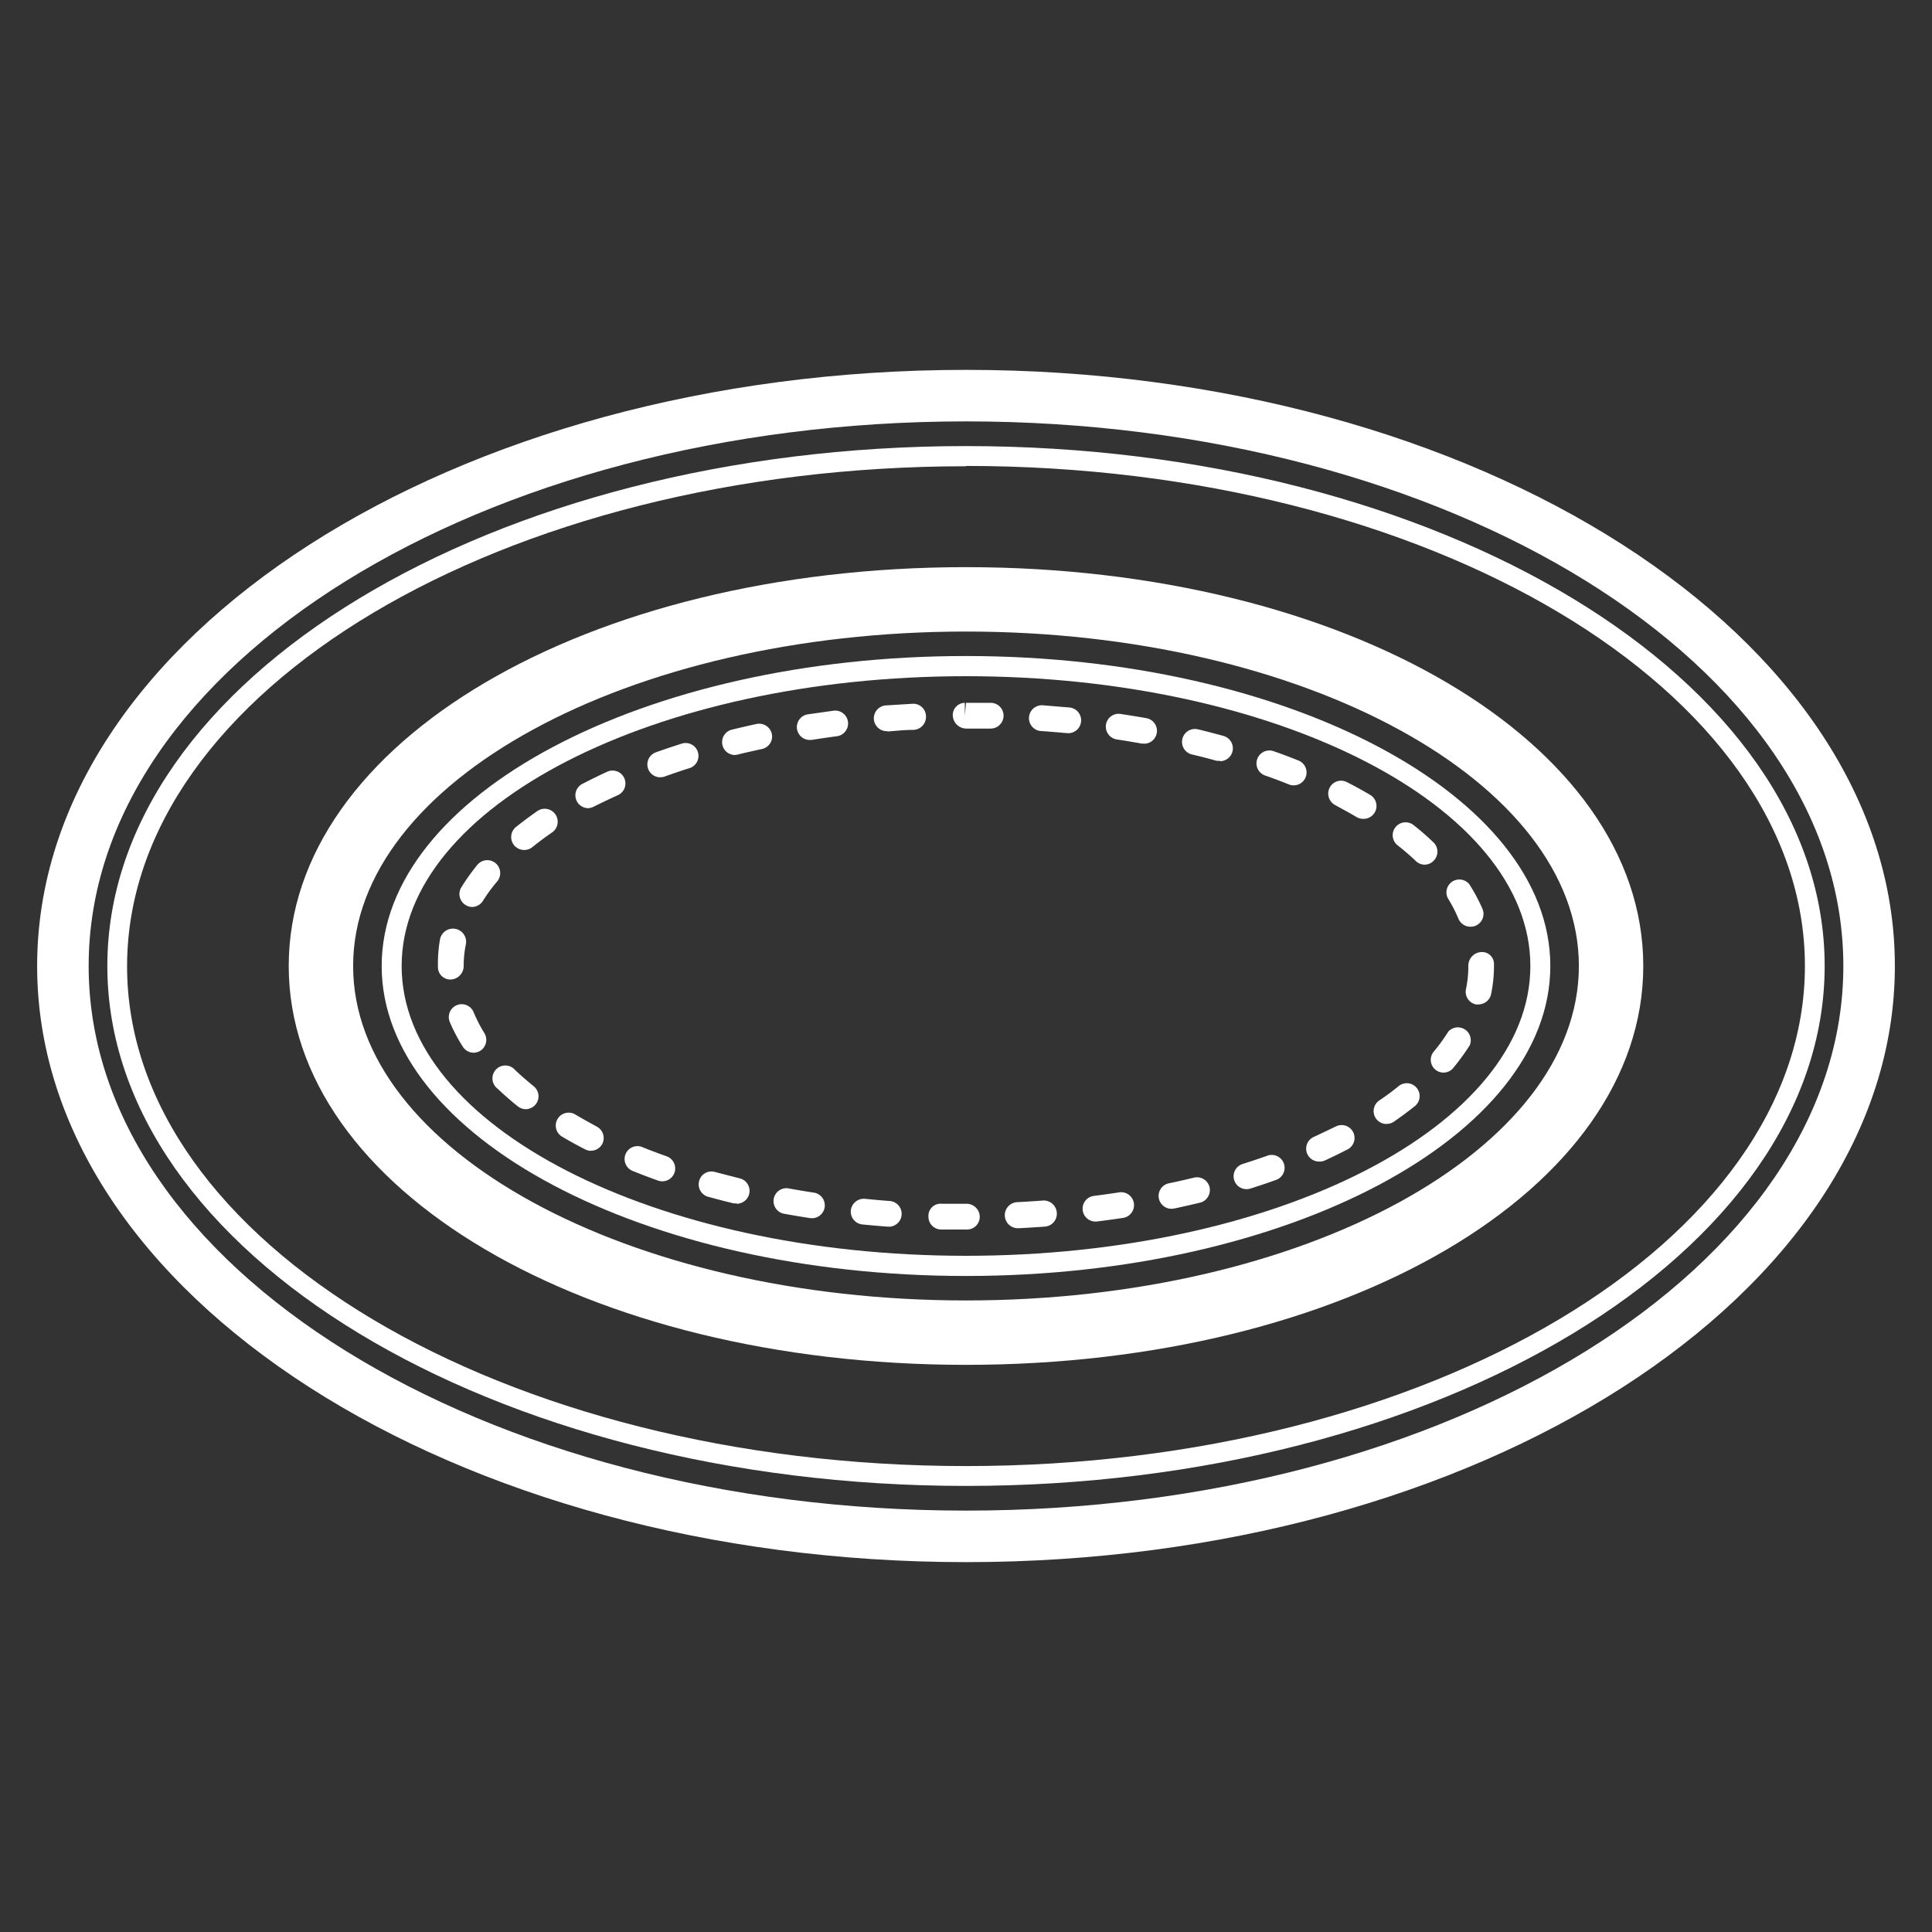 <svg xmlns="http://www.w3.org/2000/svg" id="Layer_1" data-name="Layer 1" viewBox="0 0 180 180"><rect x="0" y="0" width="180" height="180" fill="#333333" stroke="none"/><defs><style>.cls-1{fill:#fff;}</style></defs><path class="cls-1" d="M90,145.54C42.28,145.54,3.46,120.63,3.46,90S42.28,34.46,90,34.46,176.54,59.37,176.54,90,137.72,145.54,90,145.54ZM90,39.26C44.93,39.26,8.26,62,8.26,90S44.93,140.74,90,140.74,171.74,118,171.74,90,135.07,39.26,90,39.26Z"></path><path class="cls-1" d="M90,127.16c-35.38,0-63.1-16.32-63.1-37.16S54.62,52.84,90,52.84,153.1,69.16,153.1,90,125.38,127.16,90,127.16Zm0-68.32c-31.49,0-57.1,14-57.1,31.16S58.51,121.16,90,121.16s57.1-14,57.1-31.16S121.49,58.84,90,58.84Z"></path><path class="cls-1" d="M90,138.44c-44.12,0-80-21.73-80-48.44S45.88,41.56,90,41.56,170,63.29,170,90,134.12,138.44,90,138.44Zm0-95c-43.09,0-78.16,20.9-78.16,46.59S46.91,136.59,90,136.59s78.16-20.9,78.16-46.59S133.1,43.41,90,43.41Z"></path><path class="cls-1" d="M90,118.88c-30,0-54.44-12.95-54.44-28.88S60,61.12,90,61.12s54.44,13,54.44,28.88S120,118.88,90,118.88ZM90,63C61,63,37.42,75.1,37.42,90S61,117,90,117s52.58-12.12,52.58-27S119,63,90,63Z"></path><path class="cls-1" d="M90.05,114.55h0c-.8,0-1.59,0-2.38,0a1.19,1.19,0,0,1-1.17-1.23,1.13,1.13,0,0,1,1.23-1.17c.77,0,1.54,0,2.32,0a1.23,1.23,0,0,1,1.23,1.2A1.18,1.18,0,0,1,90.05,114.55Zm4.81-.12A1.2,1.2,0,0,1,94.8,112q1.2-.06,2.37-.15A1.22,1.22,0,0,1,98.46,113a1.2,1.2,0,0,1-1.11,1.28q-1.21.09-2.43.15Zm-12-.14h-.08q-1.23-.09-2.43-.21a1.2,1.2,0,0,1-1.08-1.31,1.22,1.22,0,0,1,1.31-1.08q1.18.12,2.37.21a1.2,1.2,0,0,1-.09,2.39Zm19.2-.48a1.2,1.2,0,0,1-.15-2.39c.79-.1,1.58-.21,2.36-.33a1.2,1.2,0,0,1,.36,2.38c-.8.12-1.6.23-2.41.33Zm-26.36-.32H75.5c-.82-.12-1.62-.26-2.41-.4a1.2,1.2,0,1,1,.43-2.36q1.16.21,2.34.39a1.2,1.2,0,0,1-.18,2.38Zm33.48-.87a1.2,1.2,0,0,1-.25-2.38c.78-.16,1.55-.34,2.31-.52a1.2,1.2,0,0,1,1.45.88,1.21,1.21,0,0,1-.89,1.45q-1.17.28-2.37.54Zm-40.56-.51a1.35,1.35,0,0,1-.28,0c-.81-.19-1.59-.4-2.37-.61a1.2,1.2,0,0,1-.83-1.48,1.18,1.18,0,0,1,1.47-.83l2.29.59a1.2,1.2,0,0,1-.28,2.37Zm47.53-1.32a1.2,1.2,0,0,1-.36-2.35c.76-.24,1.51-.49,2.24-.75a1.2,1.2,0,1,1,.8,2.26c-.75.27-1.53.53-2.31.78A1.24,1.24,0,0,1,116.13,110.79Zm-54.44-.73a1.18,1.18,0,0,1-.41-.07c-.78-.28-1.55-.57-2.29-.87a1.2,1.2,0,1,1,.9-2.22c.71.29,1.45.56,2.2.83a1.2,1.2,0,0,1-.4,2.33Zm61.18-1.84a1.2,1.2,0,0,1-.5-2.29c.72-.33,1.43-.68,2.11-1a1.2,1.2,0,0,1,1.1,2.13c-.71.37-1.45.73-2.21,1.08A1.25,1.25,0,0,1,122.87,108.22Zm-67.81-1a1.23,1.23,0,0,1-.55-.13c-.75-.38-1.47-.78-2.16-1.19a1.2,1.2,0,1,1,1.22-2.07c.65.39,1.34.76,2,1.13a1.2,1.2,0,0,1,.52,1.62A1.19,1.19,0,0,1,55.06,107.21Zm74.1-2.5a1.2,1.2,0,0,1-.68-2.19q1-.67,1.86-1.38a1.2,1.2,0,0,1,1.5,1.87c-.63.51-1.3,1-2,1.49A1.23,1.23,0,0,1,129.16,104.71ZM49,103.34a1.18,1.18,0,0,1-.75-.26c-.67-.53-1.3-1.09-1.89-1.65A1.2,1.2,0,1,1,48,99.7c.54.51,1.11,1,1.73,1.51a1.2,1.2,0,0,1-.75,2.13Zm85.54-3.41a1.19,1.19,0,0,1-.92-2,17.13,17.13,0,0,0,1.31-1.81,1.2,1.2,0,0,1,2,1.27,21.15,21.15,0,0,1-1.5,2.07A1.19,1.19,0,0,1,134.53,99.93ZM44.12,98.08a1.21,1.21,0,0,1-1-.56,15.72,15.72,0,0,1-1.21-2.29,1.2,1.2,0,0,1,2.21-.94,14.06,14.06,0,0,0,1,1.95,1.21,1.21,0,0,1-.37,1.66A1.27,1.27,0,0,1,44.12,98.08Zm93.64-4.5a1.07,1.07,0,0,1-.25,0,1.2,1.2,0,0,1-.93-1.42A10.13,10.13,0,0,0,136.8,90,1.28,1.28,0,0,1,138,88.7h0a1.11,1.11,0,0,1,1.19,1.07V90a12.9,12.9,0,0,1-.27,2.63A1.21,1.21,0,0,1,137.76,93.58ZM42,91.26a1.16,1.16,0,0,1-1.2-1.15V90A13.26,13.26,0,0,1,41,87.49,1.2,1.2,0,0,1,43.4,88a10,10,0,0,0-.2,2A1.26,1.26,0,0,1,42,91.26Zm95-4.92a1.21,1.21,0,0,1-1.11-.72,13.56,13.56,0,0,0-1-1.94,1.2,1.2,0,0,1,2-1.3,15.75,15.75,0,0,1,1.22,2.28,1.19,1.19,0,0,1-.62,1.58A1.14,1.14,0,0,1,137,86.34ZM44,84.5a1.17,1.17,0,0,1-.62-.18,1.2,1.2,0,0,1-.4-1.65,20.54,20.54,0,0,1,1.49-2.09,1.2,1.2,0,0,1,1.86,1.53A15.18,15.18,0,0,0,45,83.92,1.21,1.21,0,0,1,44,84.5Zm88.74-3.94a1.19,1.19,0,0,1-.82-.33q-.81-.77-1.74-1.5a1.2,1.2,0,0,1,1.49-1.88,23.67,23.67,0,0,1,1.9,1.65,1.19,1.19,0,0,1,0,1.69A1.17,1.17,0,0,1,132.74,80.56ZM48.83,79.19a1.23,1.23,0,0,1-.94-.45,1.21,1.21,0,0,1,.18-1.69c.63-.5,1.3-1,2-1.49a1.2,1.2,0,1,1,1.36,2c-.65.45-1.27.91-1.85,1.38A1.19,1.19,0,0,1,48.83,79.19ZM127,76.29a1.2,1.2,0,0,1-.6-.16c-.66-.39-1.35-.76-2-1.12a1.21,1.21,0,0,1-.52-1.62,1.19,1.19,0,0,1,1.61-.52c.75.38,1.47.78,2.17,1.19a1.2,1.2,0,0,1-.61,2.23Zm-72.07-1A1.2,1.2,0,0,1,54.32,73c.72-.37,1.45-.73,2.21-1.08a1.2,1.2,0,1,1,1,2.18c-.73.33-1.43.67-2.11,1A1.23,1.23,0,0,1,54.88,75.28Zm65.59-2.12a1.2,1.2,0,0,1-.45-.09c-.72-.29-1.45-.57-2.21-.83a1.2,1.2,0,1,1,.81-2.26c.78.27,1.54.56,2.29.86a1.2,1.2,0,0,1-.44,2.32Zm-59-.75a1.2,1.2,0,0,1-.41-2.33c.76-.27,1.53-.53,2.32-.78a1.2,1.2,0,1,1,.73,2.28c-.76.24-1.51.5-2.24.76A1.12,1.12,0,0,1,61.49,72.41Zm52.14-1.54a1.75,1.75,0,0,1-.32,0c-.75-.21-1.52-.41-2.29-.59a1.2,1.2,0,0,1,.56-2.34c.8.19,1.59.4,2.36.61a1.2,1.2,0,0,1-.31,2.36ZM68.4,70.34A1.2,1.2,0,0,1,68.11,68c.78-.19,1.58-.38,2.38-.55a1.21,1.21,0,0,1,1.42.93A1.19,1.19,0,0,1,71,69.78c-.78.17-1.55.34-2.31.53A1.33,1.33,0,0,1,68.4,70.34Zm38.19-1.06h-.21q-1.16-.21-2.34-.39a1.21,1.21,0,0,1-1-1.37,1.19,1.19,0,0,1,1.37-1q1.21.18,2.4.39a1.2,1.2,0,0,1-.21,2.38Zm-31.12-.34a1.2,1.2,0,0,1-.18-2.39l2.41-.34a1.2,1.2,0,0,1,.3,2.38c-.79.1-1.57.22-2.35.34Zm24-.64h-.12c-.78-.07-1.57-.14-2.37-.19a1.2,1.2,0,0,1,.18-2.4l2.42.2a1.2,1.2,0,0,1-.11,2.4Zm-16.81-.18a1.2,1.2,0,0,1-.09-2.4L85,65.57a1.18,1.18,0,0,1,1.27,1.14A1.21,1.21,0,0,1,85.1,68c-.8,0-1.59.09-2.38.15Zm9.61-.24h0c-.73,0-1.48,0-2.22,0a1.27,1.27,0,0,1-1.28-1.2,1.14,1.14,0,0,1,1.12-1.2v1.2l.11-1.2c.81,0,1.57,0,2.33,0a1.2,1.2,0,0,1,1.17,1.22A1.21,1.21,0,0,1,92.25,67.88Z"></path></svg>